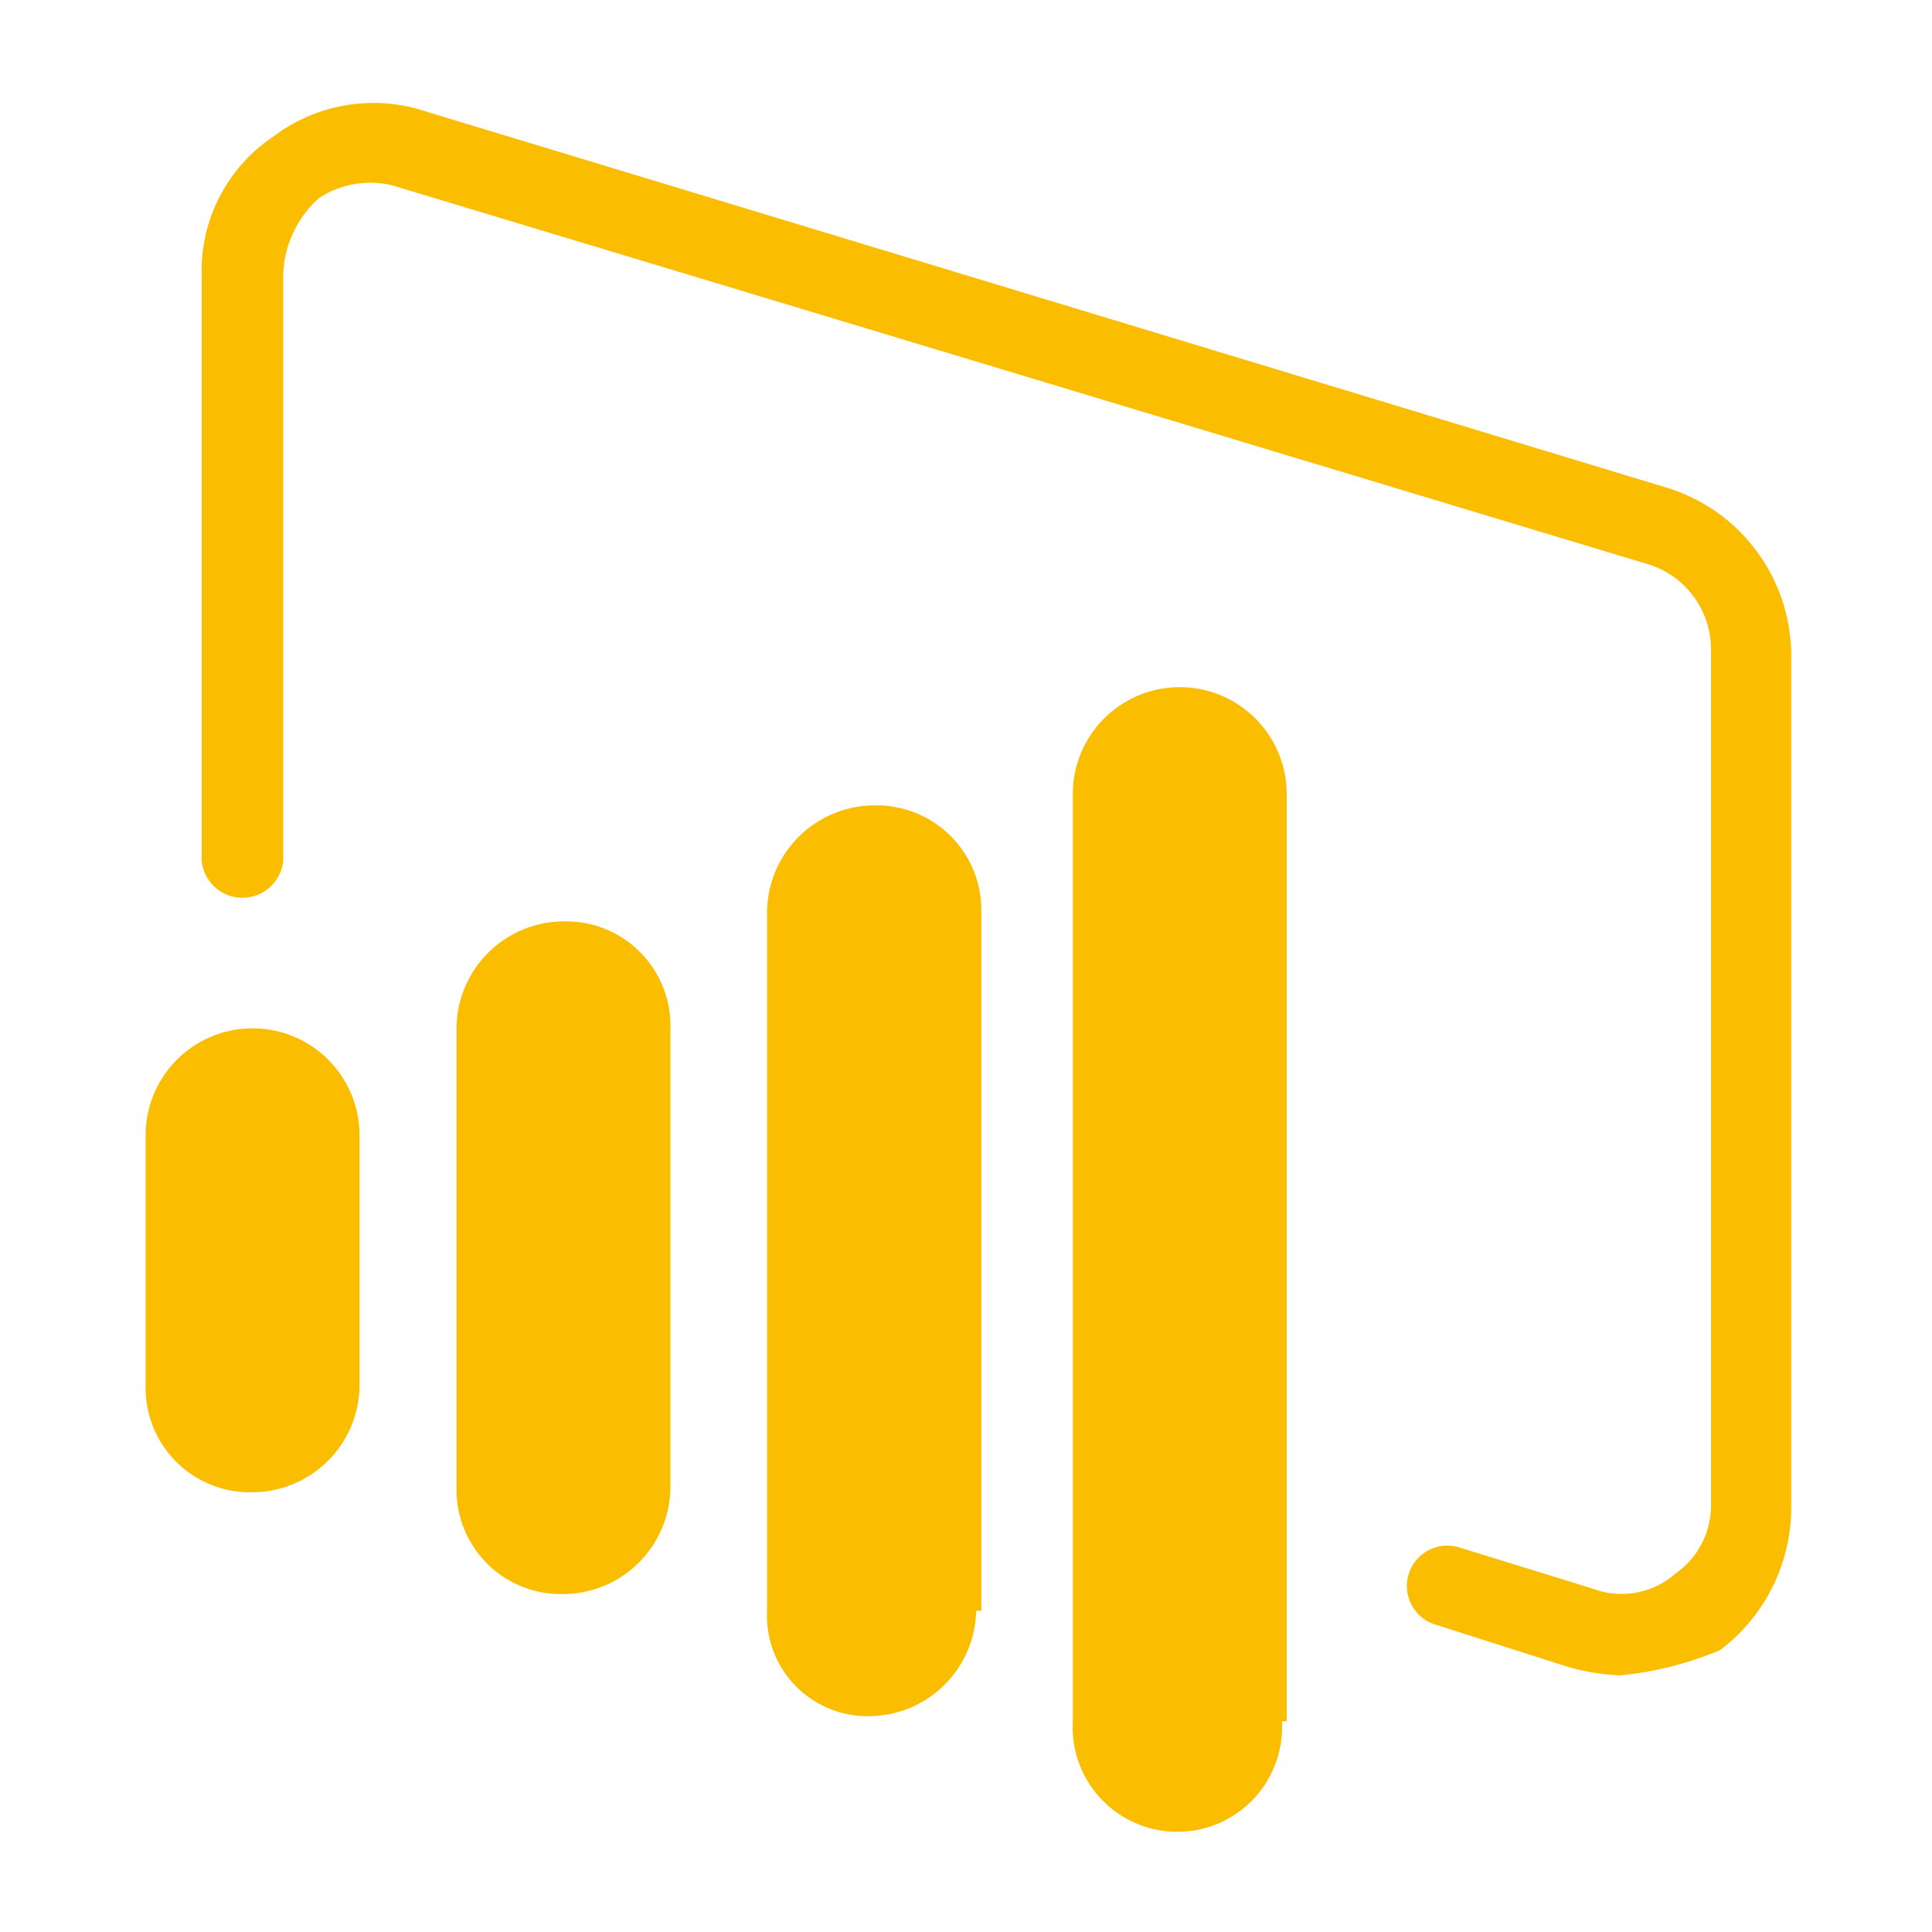 <svg id="Icon" xmlns="http://www.w3.org/2000/svg" viewBox="0 0 59.97 59.97"><defs><style>.cls-1{fill:#fbbd00;}</style></defs><path class="cls-1" d="M20.81,46.16a3.34,3.34,0,0,1-3.32,3.32,3.24,3.24,0,0,1-3.32-3.32V31.92a3.34,3.34,0,0,1,3.32-3.32,3.24,3.24,0,0,1,3.32,3.32ZM30.3,50A3.34,3.34,0,0,1,27,53.27,3.12,3.12,0,0,1,23.81,50V28.29A3.34,3.34,0,0,1,27.13,25a3.25,3.25,0,0,1,3.33,3.32V50ZM11.16,43a3.34,3.34,0,0,1-3.32,3.32A3.24,3.24,0,0,1,4.52,43V35.24a3.32,3.32,0,1,1,6.64,0ZM39.79,53.43a3.25,3.25,0,1,1-6.49,0V24.65a3.32,3.32,0,0,1,6.64,0V53.43Z"/><path class="cls-1" d="M50.22,52a6.73,6.73,0,0,1-1.74-.32l-3.95-1.26a1.25,1.25,0,0,1,.79-2.38l4.11,1.27A2.53,2.53,0,0,0,52,48.85a2.59,2.59,0,0,0,1.11-2.22V20.22a2.77,2.77,0,0,0-1.9-2.69L12.43,5.83a2.88,2.88,0,0,0-2.53.32A3.33,3.33,0,0,0,8.79,8.52V26.71a1.27,1.27,0,0,1-2.53,0V8.52A5,5,0,0,1,8.47,4.25a5.15,5.15,0,0,1,4.75-.79l38.59,11.7a5.46,5.46,0,0,1,3.79,5.22V46.79a5.55,5.55,0,0,1-2.21,4.43,10.54,10.54,0,0,1-3.17.79"/></svg>